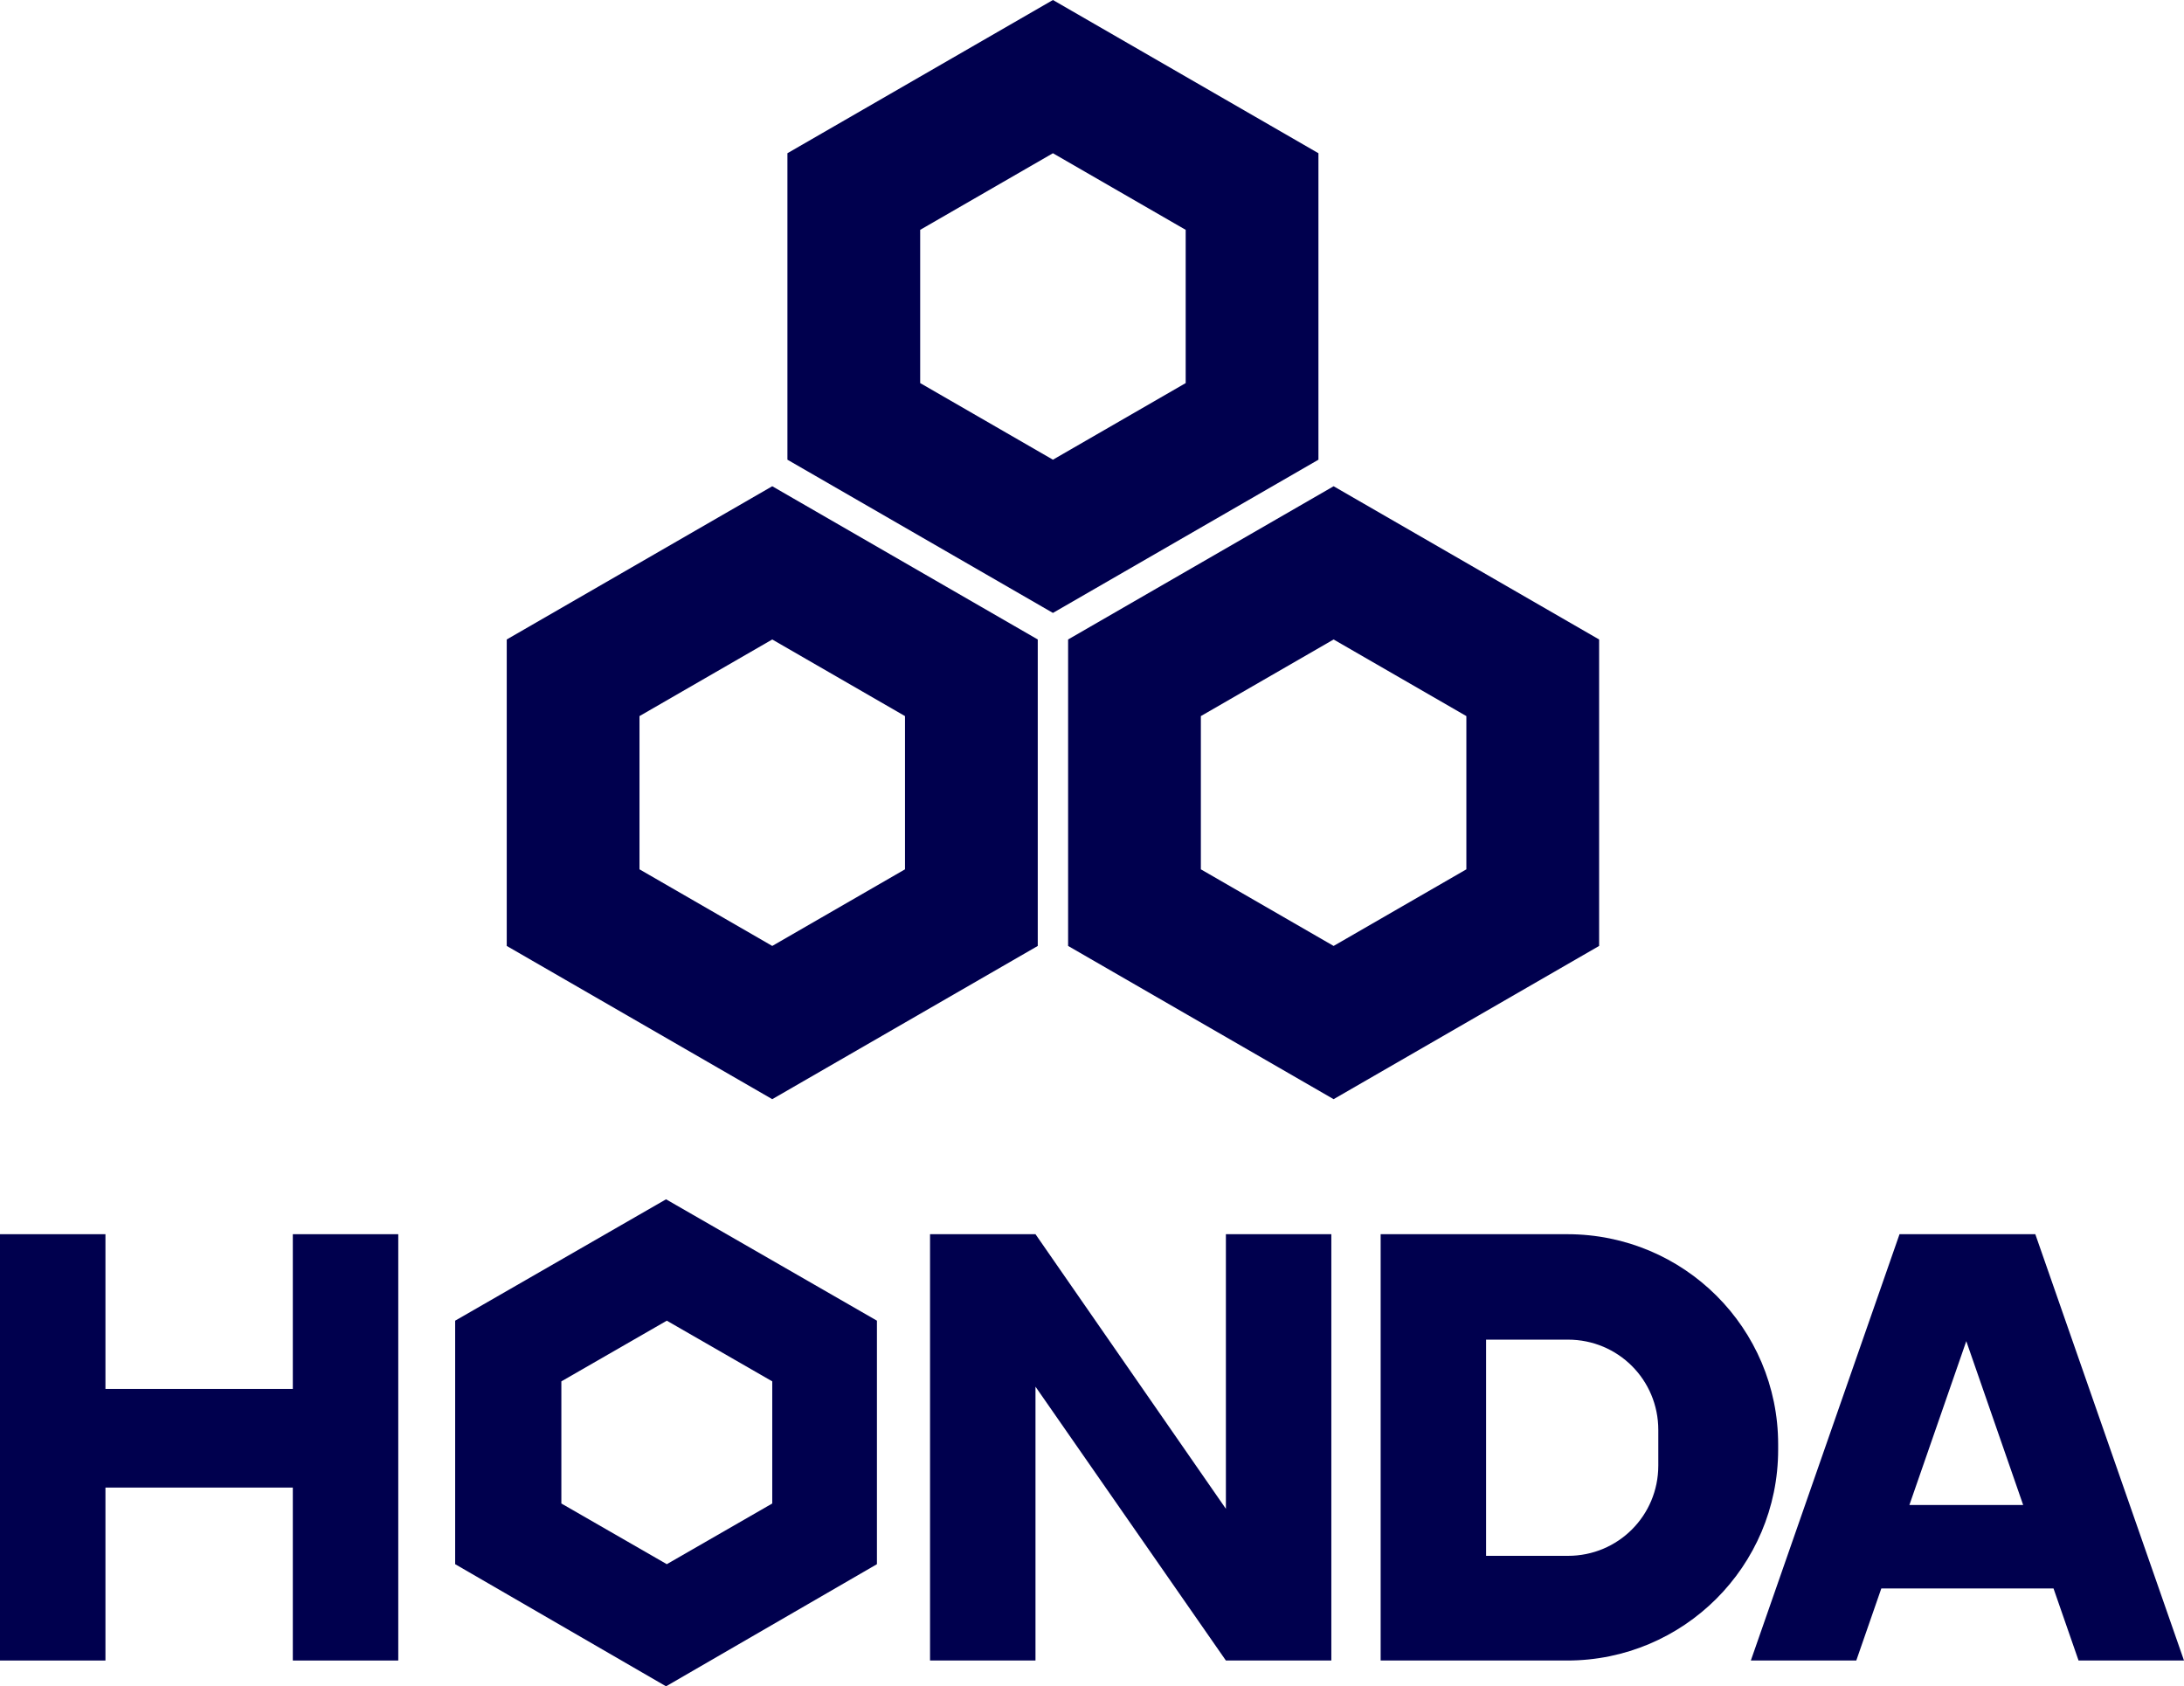 <?xml version="1.0" encoding="utf-8"?>
<!-- Generator: Adobe Illustrator 25.4.1, SVG Export Plug-In . SVG Version: 6.00 Build 0)  -->
<svg version="1.1" id="レイヤー_1" xmlns="http://www.w3.org/2000/svg" xmlns:xlink="http://www.w3.org/1999/xlink" x="0px"
	 y="0px" viewBox="0 0 287.9 222.3" style="enable-background:new 0 0 287.9 222.3;" xml:space="preserve">
<style type="text/css">
	.st0{fill:#00004E;}
</style>
<g>
	<path class="st0" d="M138.8,0l-35,20.2v40.4l35,20.2l35-20.2V20.2L138.8,0z M156.3,50.5l-17.5,10.1v0l-17.5-10.1V30.3l17.5-10.1
		l17.5,10.1l0,0V50.5z"/>
	<path class="st0" d="M175.8,64.1l-35,20.2v40.4l35,20.2l35-20.2V84.3L175.8,64.1z M193.3,114.6l-17.5,10.1v0l-17.5-10.1V94.4
		l17.5-10.1l17.5,10.1l0,0V114.6z"/>
	<path class="st0" d="M101.8,64.1l-35,20.2v40.4l35,20.2l35-20.2V84.3L101.8,64.1z M119.3,114.6l-17.5,10.1v0l-17.5-10.1V94.4
		l17.5-10.1l17.5,10.1l0,0V114.6z"/>
	<g>
		<path class="st0" d="M274,218.9h13.9l-19.6-56.2h-17.9l-19.6,56.2h13.9l3.3-9.5h22.7L274,218.9z M251.7,198.4l7.5-21.6l7.5,21.6
			H251.7z"/>
		<path class="st0" d="M206.6,162.7l-24.6,0v0v56.2h24.6c15.3,0,27.8-12.4,27.8-27.8v-0.7C234.4,175.1,222,162.7,206.6,162.7z
			 M218.6,193.2c0,6.6-5.3,11.9-11.9,11.9h-10.8v-28.5h10.8c6.6,0,11.9,5.3,11.9,11.9V193.2z"/>
		<polygon class="st0" points="161.6,162.7 161.6,198.9 136.5,162.7 136.5,162.7 136.5,162.7 122.6,162.7 122.6,218.9 136.5,218.9 
			136.5,182.8 161.6,218.9 175.4,218.9 175.5,218.9 175.5,162.7 		"/>
		<polygon class="st0" points="38.6,162.7 38.6,183.1 13.9,183.1 13.9,162.7 0,162.7 0,218.9 13.9,218.9 13.9,196.1 38.6,196.1 
			38.6,218.9 52.5,218.9 52.5,162.7 		"/>
		<path class="st0" d="M87.8,158.1L60,174.1l0,0v32.1l27.8,16.1l27.8-16.1v-32.1L87.8,158.1z M101.8,198.2l-13.9,8l-13.9-8v-16.1
			l13.9-8l13.9,8V198.2z"/>
	</g>
</g>
</svg>
